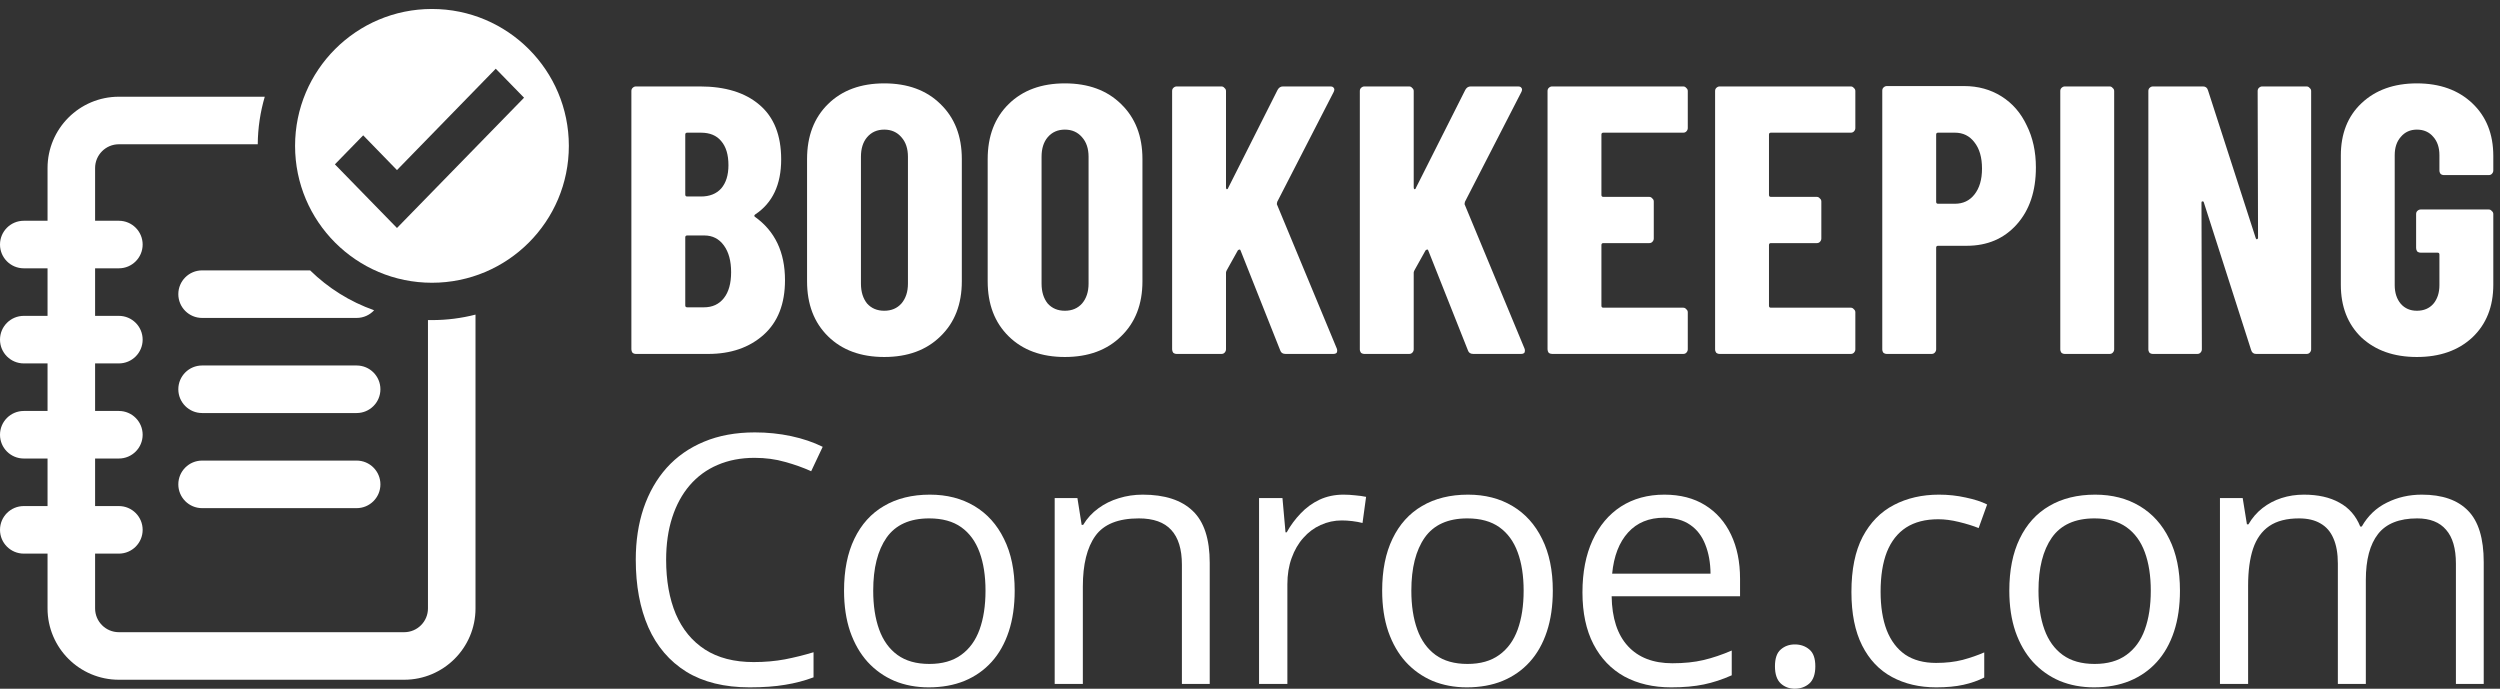 <svg width="363" height="100" viewBox="0 0 363 100" fill="none" xmlns="http://www.w3.org/2000/svg">
<rect x="0" y="0" width="363" height="100" fill="#333333" stroke="none"/>
<path d="M17.261 73.481C19.168 73.481 20.713 75.027 20.713 76.933C20.713 78.84 19.168 80.385 17.261 80.385H3.452C1.546 80.385 0 78.84 0 76.933C1.40234e-05 75.027 1.546 73.481 3.452 73.481H17.261ZM17.261 59.672C19.168 59.672 20.713 61.218 20.713 63.124C20.713 65.031 19.168 66.577 17.261 66.577H3.452C1.546 66.577 0 65.031 0 63.124C9.75936e-05 61.218 1.546 59.672 3.452 59.672H17.261ZM17.261 45.864C19.168 45.864 20.713 47.409 20.713 49.316C20.713 51.222 19.168 52.768 17.261 52.768H3.452C1.546 52.768 8.43125e-05 51.222 0 49.316C0 47.409 1.546 45.864 3.452 45.864H17.261ZM17.261 32.055C19.168 32.055 20.713 33.6 20.713 35.507C20.713 37.413 19.168 38.959 17.261 38.959H3.452C1.546 38.959 0 37.413 0 35.507C0 33.6 1.546 32.055 3.452 32.055H17.261Z" fill="white"/>
<path d="M51.784 66.877C53.69 66.877 55.236 68.423 55.236 70.329C55.236 72.236 53.69 73.782 51.784 73.782H29.344C27.438 73.782 25.892 72.236 25.892 70.329C25.892 68.423 27.438 66.877 29.344 66.877H51.784ZM51.784 53.069C53.69 53.069 55.236 54.614 55.236 56.521C55.236 58.427 53.69 59.973 51.784 59.973H29.344C27.438 59.973 25.892 58.427 25.892 56.521C25.892 54.614 27.438 53.069 29.344 53.069H51.784ZM45.03 39.26C47.642 41.816 50.804 43.811 54.323 45.049C53.693 45.734 52.788 46.164 51.784 46.164H29.344C27.438 46.164 25.892 44.618 25.892 42.712C25.892 40.805 27.438 39.26 29.344 39.26H45.03Z" fill="white"/>
<path d="M38.444 14.044C37.8 16.236 37.446 18.553 37.425 20.948H17.26C15.354 20.948 13.808 22.494 13.808 24.4V88.342C13.808 90.248 15.354 91.794 17.26 91.794H58.687C60.594 91.794 62.14 90.248 62.14 88.342V46.469C62.333 46.474 62.526 46.477 62.72 46.477C64.904 46.477 67.023 46.2 69.044 45.68V88.342C69.044 94.061 64.407 98.698 58.687 98.698H17.26C11.541 98.698 6.904 94.061 6.904 88.342V24.4C6.904 18.681 11.541 14.044 17.26 14.044H38.444Z" fill="white"/>
<path d="M62.721 1.303C73.698 1.303 82.597 10.202 82.597 21.18C82.597 32.157 73.698 41.056 62.721 41.056C51.743 41.056 42.844 32.157 42.844 21.18C42.844 10.202 51.743 1.303 62.721 1.303ZM57.641 24.696L52.735 19.651L48.627 23.862L57.641 33.105L76.092 14.188L71.984 9.976L57.641 24.696Z" fill="white"/>
<path d="M351.647 71.823C354.619 71.823 356.861 72.603 358.371 74.163C359.882 75.707 360.637 78.194 360.637 81.626V99.31H356.598V81.823C356.598 79.639 356.122 78.005 355.169 76.922C354.234 75.822 352.838 75.271 350.982 75.271C348.372 75.271 346.475 76.027 345.293 77.537C344.111 79.048 343.519 81.273 343.519 84.212V99.31H339.456V81.823C339.456 80.362 339.242 79.147 338.815 78.178C338.405 77.209 337.781 76.487 336.943 76.01C336.122 75.518 335.08 75.271 333.815 75.271C332.026 75.271 330.589 75.641 329.505 76.38C328.421 77.119 327.633 78.219 327.141 79.68C326.664 81.125 326.426 82.907 326.426 85.025V99.31H322.338V72.316H325.638L326.254 76.133H326.476C327.017 75.198 327.699 74.409 328.52 73.769C329.341 73.129 330.26 72.644 331.278 72.316C332.296 71.987 333.38 71.823 334.53 71.823C336.582 71.823 338.298 72.209 339.677 72.981C341.073 73.736 342.083 74.894 342.707 76.454H342.928C343.815 74.894 345.03 73.736 346.574 72.981C348.117 72.209 349.808 71.823 351.647 71.823Z" fill="white"/>
<path d="M316.53 85.764C316.53 87.981 316.243 89.959 315.668 91.7C315.093 93.44 314.264 94.91 313.18 96.108C312.097 97.307 310.783 98.227 309.239 98.867C307.712 99.491 305.98 99.803 304.043 99.803C302.236 99.803 300.578 99.491 299.067 98.867C297.573 98.227 296.276 97.307 295.176 96.108C294.092 94.91 293.246 93.44 292.639 91.7C292.048 89.959 291.752 87.981 291.752 85.764C291.752 82.808 292.253 80.296 293.255 78.227C294.256 76.142 295.685 74.557 297.54 73.473C299.412 72.373 301.637 71.823 304.215 71.823C306.678 71.823 308.829 72.373 310.668 73.473C312.523 74.574 313.96 76.166 314.978 78.252C316.013 80.321 316.53 82.825 316.53 85.764ZM295.989 85.764C295.989 87.931 296.276 89.811 296.851 91.404C297.425 92.997 298.312 94.228 299.511 95.099C300.709 95.969 302.253 96.404 304.141 96.404C306.013 96.404 307.548 95.969 308.747 95.099C309.962 94.228 310.857 92.997 311.432 91.404C312.006 89.811 312.294 87.931 312.294 85.764C312.294 83.613 312.006 81.757 311.432 80.197C310.857 78.621 309.97 77.406 308.771 76.552C307.573 75.698 306.021 75.271 304.116 75.271C301.309 75.271 299.248 76.199 297.934 78.055C296.637 79.91 295.989 82.48 295.989 85.764Z" fill="white"/>
<path d="M281.142 99.803C278.712 99.803 276.569 99.302 274.713 98.3C272.858 97.299 271.413 95.772 270.378 93.719C269.344 91.667 268.827 89.081 268.827 85.961C268.827 82.693 269.369 80.025 270.452 77.956C271.552 75.871 273.063 74.327 274.984 73.326C276.905 72.324 279.089 71.823 281.536 71.823C282.882 71.823 284.179 71.963 285.427 72.242C286.692 72.505 287.726 72.841 288.531 73.252L287.299 76.675C286.478 76.347 285.526 76.051 284.442 75.789C283.375 75.526 282.373 75.395 281.437 75.395C279.565 75.395 278.006 75.797 276.758 76.601C275.526 77.406 274.598 78.588 273.974 80.148C273.367 81.708 273.063 83.629 273.063 85.912C273.063 88.095 273.359 89.959 273.95 91.502C274.557 93.046 275.452 94.228 276.634 95.049C277.833 95.854 279.327 96.256 281.117 96.256C282.546 96.256 283.835 96.108 284.984 95.813C286.133 95.501 287.176 95.14 288.112 94.729V98.374C287.209 98.834 286.199 99.187 285.083 99.433C283.982 99.68 282.669 99.803 281.142 99.803Z" fill="white"/>
<path d="M257.724 96.749C257.724 95.6 258.003 94.787 258.561 94.311C259.119 93.819 259.801 93.572 260.605 93.572C261.443 93.572 262.149 93.819 262.723 94.311C263.298 94.787 263.585 95.6 263.585 96.749C263.585 97.882 263.298 98.712 262.723 99.237C262.149 99.746 261.443 100.001 260.605 100.001C259.801 100.001 259.119 99.746 258.561 99.237C258.003 98.712 257.724 97.882 257.724 96.749Z" fill="white"/>
<path d="M241.67 71.823C243.968 71.823 245.939 72.332 247.581 73.35C249.223 74.368 250.479 75.797 251.349 77.636C252.22 79.459 252.655 81.593 252.655 84.04V86.577H234.01C234.059 89.746 234.847 92.159 236.374 93.818C237.901 95.476 240.052 96.305 242.827 96.305C244.535 96.305 246.046 96.149 247.359 95.837C248.673 95.525 250.036 95.066 251.448 94.458V98.054C250.085 98.662 248.73 99.105 247.384 99.384C246.054 99.663 244.478 99.803 242.655 99.803C240.061 99.803 237.795 99.277 235.857 98.227C233.936 97.159 232.442 95.599 231.374 93.547C230.307 91.494 229.773 88.982 229.773 86.01C229.773 83.104 230.258 80.591 231.227 78.473C232.212 76.339 233.591 74.697 235.364 73.547C237.154 72.398 239.256 71.823 241.67 71.823ZM241.62 75.173C239.437 75.173 237.696 75.887 236.399 77.316C235.102 78.744 234.33 80.739 234.084 83.301H248.369C248.353 81.692 248.098 80.279 247.606 79.064C247.129 77.833 246.399 76.881 245.413 76.207C244.428 75.518 243.164 75.173 241.62 75.173Z" fill="white"/>
<path d="M225.468 85.764C225.468 87.981 225.181 89.959 224.606 91.7C224.032 93.44 223.202 94.91 222.119 96.108C221.035 97.307 219.721 98.227 218.178 98.867C216.651 99.491 214.918 99.803 212.981 99.803C211.175 99.803 209.516 99.491 208.006 98.867C206.511 98.227 205.214 97.307 204.114 96.108C203.03 94.91 202.185 93.44 201.577 91.7C200.986 89.959 200.691 87.981 200.691 85.764C200.691 82.808 201.191 80.296 202.193 78.227C203.195 76.142 204.623 74.557 206.479 73.473C208.35 72.373 210.575 71.823 213.153 71.823C215.616 71.823 217.767 72.373 219.606 73.473C221.462 74.574 222.899 76.166 223.917 78.252C224.951 80.321 225.468 82.825 225.468 85.764ZM204.927 85.764C204.927 87.931 205.214 89.811 205.789 91.404C206.364 92.997 207.25 94.228 208.449 95.099C209.648 95.969 211.191 96.404 213.079 96.404C214.951 96.404 216.487 95.969 217.685 95.099C218.9 94.228 219.795 92.997 220.37 91.404C220.945 89.811 221.232 87.931 221.232 85.764C221.232 83.613 220.945 81.757 220.37 80.197C219.795 78.621 218.908 77.406 217.71 76.552C216.511 75.698 214.959 75.271 213.055 75.271C210.247 75.271 208.186 76.199 206.873 78.055C205.575 79.91 204.927 82.48 204.927 85.764Z" fill="white"/>
<path d="M195.08 71.823C195.622 71.823 196.188 71.856 196.779 71.922C197.37 71.971 197.896 72.045 198.356 72.143L197.838 75.936C197.395 75.822 196.903 75.731 196.361 75.665C195.819 75.6 195.31 75.567 194.834 75.567C193.75 75.567 192.724 75.789 191.755 76.232C190.803 76.659 189.965 77.283 189.243 78.104C188.52 78.908 187.954 79.885 187.543 81.035C187.133 82.168 186.927 83.432 186.927 84.828V99.31H182.814V72.316H186.213L186.656 77.291H186.829C187.387 76.29 188.06 75.378 188.849 74.557C189.637 73.72 190.548 73.055 191.582 72.562C192.633 72.07 193.799 71.823 195.08 71.823Z" fill="white"/>
<path d="M165.923 71.823C169.125 71.823 171.547 72.611 173.189 74.188C174.831 75.748 175.652 78.26 175.652 81.725V99.31H171.612V81.995C171.612 79.746 171.095 78.063 170.061 76.946C169.043 75.83 167.475 75.271 165.356 75.271C162.368 75.271 160.266 76.117 159.051 77.808C157.836 79.5 157.229 81.954 157.229 85.173V99.31H153.14V72.316H156.44L157.056 76.207H157.278C157.853 75.255 158.583 74.459 159.47 73.818C160.357 73.162 161.35 72.669 162.45 72.341C163.55 71.996 164.708 71.823 165.923 71.823Z" fill="white"/>
<path d="M147.332 85.764C147.332 87.981 147.045 89.959 146.47 91.7C145.896 93.44 145.066 94.91 143.983 96.108C142.899 97.307 141.585 98.227 140.042 98.867C138.515 99.491 136.782 99.803 134.845 99.803C133.039 99.803 131.38 99.491 129.87 98.867C128.375 98.227 127.078 97.307 125.978 96.108C124.894 94.91 124.049 93.44 123.441 91.7C122.85 89.959 122.555 87.981 122.555 85.764C122.555 82.808 123.055 80.296 124.057 78.227C125.059 76.142 126.487 74.557 128.343 73.473C130.214 72.373 132.439 71.823 135.017 71.823C137.48 71.823 139.631 72.373 141.47 73.473C143.326 74.574 144.763 76.166 145.781 78.252C146.815 80.321 147.332 82.825 147.332 85.764ZM126.791 85.764C126.791 87.931 127.078 89.811 127.653 91.404C128.228 92.997 129.114 94.228 130.313 95.099C131.512 95.969 133.055 96.404 134.943 96.404C136.815 96.404 138.351 95.969 139.549 95.099C140.764 94.228 141.659 92.997 142.234 91.404C142.809 89.811 143.096 87.931 143.096 85.764C143.096 83.613 142.809 81.757 142.234 80.197C141.659 78.621 140.772 77.406 139.574 76.552C138.375 75.698 136.823 75.271 134.919 75.271C132.111 75.271 130.05 76.199 128.737 78.055C127.439 79.91 126.791 82.48 126.791 85.764Z" fill="white"/>
<path d="M109.555 66.479C107.568 66.479 105.778 66.823 104.186 67.513C102.609 68.186 101.263 69.171 100.146 70.469C99.046 71.749 98.201 73.301 97.609 75.124C97.018 76.946 96.723 78.999 96.723 81.281C96.723 84.302 97.191 86.93 98.127 89.163C99.079 91.379 100.491 93.095 102.363 94.311C104.251 95.526 106.608 96.133 109.432 96.133C111.041 96.133 112.552 96.002 113.964 95.739C115.392 95.46 116.78 95.115 118.126 94.705V98.35C116.813 98.842 115.433 99.204 113.988 99.433C112.543 99.68 110.827 99.803 108.841 99.803C105.179 99.803 102.117 99.048 99.654 97.537C97.207 96.01 95.368 93.859 94.137 91.084C92.921 88.309 92.314 85.033 92.314 81.257C92.314 78.531 92.692 76.043 93.447 73.794C94.219 71.528 95.335 69.574 96.797 67.932C98.274 66.29 100.081 65.025 102.215 64.139C104.366 63.236 106.829 62.784 109.604 62.784C111.427 62.784 113.184 62.965 114.875 63.326C116.566 63.687 118.093 64.204 119.456 64.878L117.781 68.424C116.632 67.899 115.368 67.447 113.988 67.07C112.625 66.676 111.148 66.479 109.555 66.479Z" fill="white"/>
<path d="M350.931 51.835C347.601 51.835 344.92 50.891 342.885 49.005C340.888 47.081 339.889 44.529 339.889 41.348V22.593C339.889 19.412 340.888 16.878 342.885 14.992C344.92 13.068 347.601 12.106 350.931 12.106C354.26 12.106 356.942 13.068 358.976 14.992C361.011 16.915 362.028 19.468 362.028 22.649V24.757C362.028 24.942 361.954 25.109 361.806 25.257C361.695 25.368 361.547 25.423 361.362 25.423H354.87C354.685 25.423 354.519 25.368 354.371 25.257C354.26 25.109 354.204 24.942 354.204 24.757V22.538C354.204 21.428 353.908 20.54 353.316 19.875C352.725 19.172 351.929 18.82 350.931 18.82C349.969 18.82 349.192 19.172 348.6 19.875C348.008 20.54 347.712 21.428 347.712 22.538V41.403C347.712 42.513 348.008 43.419 348.6 44.122C349.192 44.788 349.969 45.121 350.931 45.121C351.929 45.121 352.725 44.788 353.316 44.122C353.908 43.419 354.204 42.513 354.204 41.403V36.964C354.204 36.779 354.112 36.687 353.927 36.687H351.485C351.3 36.687 351.134 36.631 350.986 36.52C350.875 36.372 350.82 36.206 350.82 36.021V31.083C350.82 30.898 350.875 30.75 350.986 30.639C351.134 30.491 351.3 30.417 351.485 30.417H361.362C361.547 30.417 361.695 30.491 361.806 30.639C361.954 30.75 362.028 30.898 362.028 31.083V41.348C362.028 44.529 361.011 47.081 358.976 49.005C356.942 50.891 354.26 51.835 350.931 51.835Z" fill="white"/>
<path d="M327.811 13.217C327.811 13.032 327.867 12.884 327.978 12.773C328.126 12.625 328.292 12.551 328.477 12.551H334.913C335.098 12.551 335.246 12.625 335.357 12.773C335.505 12.884 335.579 13.032 335.579 13.217V50.725C335.579 50.91 335.505 51.077 335.357 51.225C335.246 51.336 335.098 51.391 334.913 51.391H327.589C327.219 51.391 326.979 51.206 326.868 50.836L319.988 29.363C319.951 29.252 319.877 29.215 319.766 29.252C319.692 29.252 319.655 29.308 319.655 29.419L319.71 50.725C319.71 50.91 319.636 51.077 319.488 51.225C319.377 51.336 319.229 51.391 319.044 51.391H312.608C312.423 51.391 312.256 51.336 312.108 51.225C311.998 51.077 311.942 50.91 311.942 50.725V13.217C311.942 13.032 311.998 12.884 312.108 12.773C312.256 12.625 312.423 12.551 312.608 12.551H319.877C320.246 12.551 320.487 12.736 320.598 13.106L327.534 34.579C327.571 34.69 327.626 34.745 327.7 34.745C327.811 34.708 327.867 34.634 327.867 34.523L327.811 13.217Z" fill="white"/>
<path d="M299.82 51.391C299.635 51.391 299.469 51.336 299.321 51.225C299.21 51.077 299.154 50.91 299.154 50.725V13.217C299.154 13.032 299.21 12.884 299.321 12.773C299.469 12.625 299.635 12.551 299.82 12.551H306.312C306.497 12.551 306.645 12.625 306.756 12.773C306.904 12.884 306.978 13.032 306.978 13.217V50.725C306.978 50.91 306.904 51.077 306.756 51.225C306.645 51.336 306.497 51.391 306.312 51.391H299.82Z" fill="white"/>
<path d="M285.18 12.495C287.215 12.495 289.027 12.995 290.618 13.993C292.208 14.992 293.429 16.398 294.28 18.21C295.168 19.986 295.612 22.02 295.612 24.314C295.612 27.754 294.687 30.51 292.837 32.581C290.988 34.653 288.565 35.688 285.569 35.688H281.407C281.222 35.688 281.13 35.781 281.13 35.966V50.725C281.13 50.91 281.056 51.077 280.908 51.224C280.797 51.336 280.649 51.391 280.464 51.391H273.972C273.787 51.391 273.621 51.336 273.473 51.224C273.362 51.077 273.306 50.91 273.306 50.725V13.161C273.306 12.976 273.362 12.828 273.473 12.717C273.621 12.569 273.787 12.495 273.972 12.495H285.18ZM283.849 29.585C285.032 29.585 285.976 29.141 286.678 28.253C287.418 27.328 287.788 26.071 287.788 24.48C287.788 22.853 287.418 21.576 286.678 20.652C285.976 19.727 285.032 19.264 283.849 19.264H281.407C281.222 19.264 281.13 19.357 281.13 19.542V29.308C281.13 29.492 281.222 29.585 281.407 29.585H283.849Z" fill="white"/>
<path d="M269.396 18.599C269.396 18.784 269.322 18.95 269.174 19.098C269.063 19.209 268.915 19.265 268.73 19.265H257.133C256.948 19.265 256.856 19.357 256.856 19.542V28.309C256.856 28.494 256.948 28.586 257.133 28.586H263.792C263.977 28.586 264.125 28.66 264.236 28.808C264.384 28.919 264.458 29.067 264.458 29.252V34.634C264.458 34.819 264.384 34.986 264.236 35.134C264.125 35.245 263.977 35.3 263.792 35.3H257.133C256.948 35.3 256.856 35.393 256.856 35.578V44.4C256.856 44.585 256.948 44.677 257.133 44.677H268.73C268.915 44.677 269.063 44.751 269.174 44.899C269.322 45.01 269.396 45.158 269.396 45.343V50.725C269.396 50.91 269.322 51.077 269.174 51.225C269.063 51.336 268.915 51.391 268.73 51.391H249.698C249.513 51.391 249.347 51.336 249.199 51.225C249.088 51.077 249.032 50.91 249.032 50.725V13.217C249.032 13.032 249.088 12.884 249.199 12.773C249.347 12.625 249.513 12.551 249.698 12.551H268.73C268.915 12.551 269.063 12.625 269.174 12.773C269.322 12.884 269.396 13.032 269.396 13.217V18.599Z" fill="white"/>
<path d="M245.066 18.599C245.066 18.784 244.992 18.95 244.844 19.098C244.733 19.209 244.585 19.265 244.4 19.265H232.804C232.619 19.265 232.526 19.357 232.526 19.542V28.309C232.526 28.494 232.619 28.586 232.804 28.586H239.462C239.647 28.586 239.795 28.66 239.906 28.808C240.054 28.919 240.128 29.067 240.128 29.252V34.634C240.128 34.819 240.054 34.986 239.906 35.134C239.795 35.245 239.647 35.3 239.462 35.3H232.804C232.619 35.3 232.526 35.393 232.526 35.578V44.4C232.526 44.585 232.619 44.677 232.804 44.677H244.4C244.585 44.677 244.733 44.751 244.844 44.899C244.992 45.01 245.066 45.158 245.066 45.343V50.725C245.066 50.91 244.992 51.077 244.844 51.225C244.733 51.336 244.585 51.391 244.4 51.391H225.369C225.184 51.391 225.017 51.336 224.869 51.225C224.758 51.077 224.703 50.91 224.703 50.725V13.217C224.703 13.032 224.758 12.884 224.869 12.773C225.017 12.625 225.184 12.551 225.369 12.551H244.4C244.585 12.551 244.733 12.625 244.844 12.773C244.992 12.884 245.066 13.032 245.066 13.217V18.599Z" fill="white"/>
<path d="M198.113 51.391C197.928 51.391 197.762 51.336 197.614 51.225C197.503 51.077 197.447 50.91 197.447 50.725V13.217C197.447 13.032 197.503 12.884 197.614 12.773C197.762 12.625 197.928 12.551 198.113 12.551H204.605C204.79 12.551 204.938 12.625 205.049 12.773C205.197 12.884 205.271 13.032 205.271 13.217V27.199C205.271 27.347 205.308 27.44 205.382 27.477C205.493 27.477 205.567 27.403 205.604 27.255L212.761 13.05C212.946 12.717 213.205 12.551 213.538 12.551H220.419C220.678 12.551 220.844 12.625 220.918 12.773C221.029 12.884 221.029 13.069 220.918 13.328L212.706 29.308C212.669 29.456 212.651 29.567 212.651 29.641L221.362 50.614C221.399 50.688 221.417 50.799 221.417 50.947C221.417 51.243 221.232 51.391 220.862 51.391H213.927C213.52 51.391 213.261 51.225 213.15 50.892L207.379 36.354C207.342 36.243 207.287 36.206 207.213 36.243C207.139 36.243 207.065 36.28 206.991 36.354L205.382 39.24C205.308 39.388 205.271 39.499 205.271 39.573V50.725C205.271 50.91 205.197 51.077 205.049 51.225C204.938 51.336 204.79 51.391 204.605 51.391H198.113Z" fill="white"/>
<path d="M170.858 51.391C170.673 51.391 170.506 51.336 170.358 51.225C170.247 51.077 170.192 50.91 170.192 50.725V13.217C170.192 13.032 170.247 12.884 170.358 12.773C170.506 12.625 170.673 12.551 170.858 12.551H177.35C177.535 12.551 177.683 12.625 177.794 12.773C177.941 12.884 178.015 13.032 178.015 13.217V27.199C178.015 27.347 178.052 27.44 178.126 27.477C178.237 27.477 178.311 27.403 178.348 27.255L185.506 13.05C185.691 12.717 185.95 12.551 186.283 12.551H193.163C193.422 12.551 193.589 12.625 193.663 12.773C193.774 12.884 193.774 13.069 193.663 13.328L185.451 29.308C185.414 29.456 185.395 29.567 185.395 29.641L194.106 50.614C194.143 50.688 194.162 50.799 194.162 50.947C194.162 51.243 193.977 51.391 193.607 51.391H186.671C186.264 51.391 186.005 51.225 185.895 50.892L180.124 36.354C180.087 36.243 180.031 36.206 179.957 36.243C179.883 36.243 179.81 36.28 179.736 36.354L178.126 39.24C178.052 39.388 178.015 39.499 178.015 39.573V50.725C178.015 50.91 177.941 51.077 177.794 51.225C177.683 51.336 177.535 51.391 177.35 51.391H170.858Z" fill="white"/>
<path d="M154.619 51.835C151.216 51.835 148.497 50.836 146.463 48.838C144.428 46.841 143.411 44.178 143.411 40.848V23.093C143.411 19.764 144.428 17.1 146.463 15.103C148.497 13.105 151.216 12.106 154.619 12.106C158.023 12.106 160.741 13.105 162.776 15.103C164.847 17.1 165.883 19.764 165.883 23.093V40.848C165.883 44.178 164.847 46.841 162.776 48.838C160.741 50.836 158.023 51.835 154.619 51.835ZM154.619 45.121C155.655 45.121 156.487 44.769 157.116 44.066C157.745 43.327 158.06 42.365 158.06 41.181V22.76C158.06 21.576 157.745 20.633 157.116 19.93C156.487 19.19 155.655 18.82 154.619 18.82C153.584 18.82 152.751 19.19 152.122 19.93C151.531 20.633 151.235 21.576 151.235 22.76V41.181C151.235 42.365 151.531 43.327 152.122 44.066C152.751 44.769 153.584 45.121 154.619 45.121Z" fill="white"/>
<path d="M128.393 51.835C124.99 51.835 122.271 50.836 120.237 48.838C118.202 46.841 117.185 44.178 117.185 40.848V23.093C117.185 19.764 118.202 17.1 120.237 15.103C122.271 13.105 124.99 12.106 128.393 12.106C131.796 12.106 134.515 13.105 136.55 15.103C138.621 17.1 139.657 19.764 139.657 23.093V40.848C139.657 44.178 138.621 46.841 136.55 48.838C134.515 50.836 131.796 51.835 128.393 51.835ZM128.393 45.121C129.429 45.121 130.261 44.769 130.89 44.066C131.519 43.327 131.833 42.365 131.833 41.181V22.76C131.833 21.576 131.519 20.633 130.89 19.93C130.261 19.19 129.429 18.82 128.393 18.82C127.358 18.82 126.525 19.19 125.896 19.93C125.305 20.633 125.009 21.576 125.009 22.76V41.181C125.009 42.365 125.305 43.327 125.896 44.066C126.525 44.769 127.358 45.121 128.393 45.121Z" fill="white"/>
<path d="M113.982 40.682C113.982 44.123 112.946 46.767 110.875 48.617C108.803 50.466 106.121 51.391 102.829 51.391H92.342C92.157 51.391 91.991 51.336 91.843 51.225C91.732 51.077 91.677 50.91 91.677 50.725V13.217C91.677 13.032 91.732 12.884 91.843 12.773C91.991 12.625 92.157 12.551 92.342 12.551H101.609C105.308 12.551 108.193 13.439 110.264 15.214C112.373 16.99 113.427 19.634 113.427 23.149C113.427 26.811 112.169 29.474 109.654 31.139C109.506 31.25 109.488 31.361 109.599 31.472C112.521 33.543 113.982 36.613 113.982 40.682ZM99.778 19.265C99.593 19.265 99.5 19.357 99.5 19.542V28.253C99.5 28.438 99.593 28.531 99.778 28.531H101.775C103.033 28.531 104.013 28.142 104.716 27.366C105.419 26.552 105.77 25.424 105.77 23.981C105.77 22.464 105.419 21.299 104.716 20.485C104.05 19.672 103.07 19.265 101.775 19.265H99.778ZM102.219 44.622C103.44 44.622 104.401 44.178 105.104 43.29C105.807 42.402 106.158 41.145 106.158 39.517C106.158 37.889 105.807 36.595 105.104 35.633C104.401 34.671 103.458 34.19 102.274 34.19H99.778C99.593 34.19 99.5 34.283 99.5 34.468V44.344C99.5 44.529 99.593 44.622 99.778 44.622H102.219Z" fill="white"/>
</svg>
